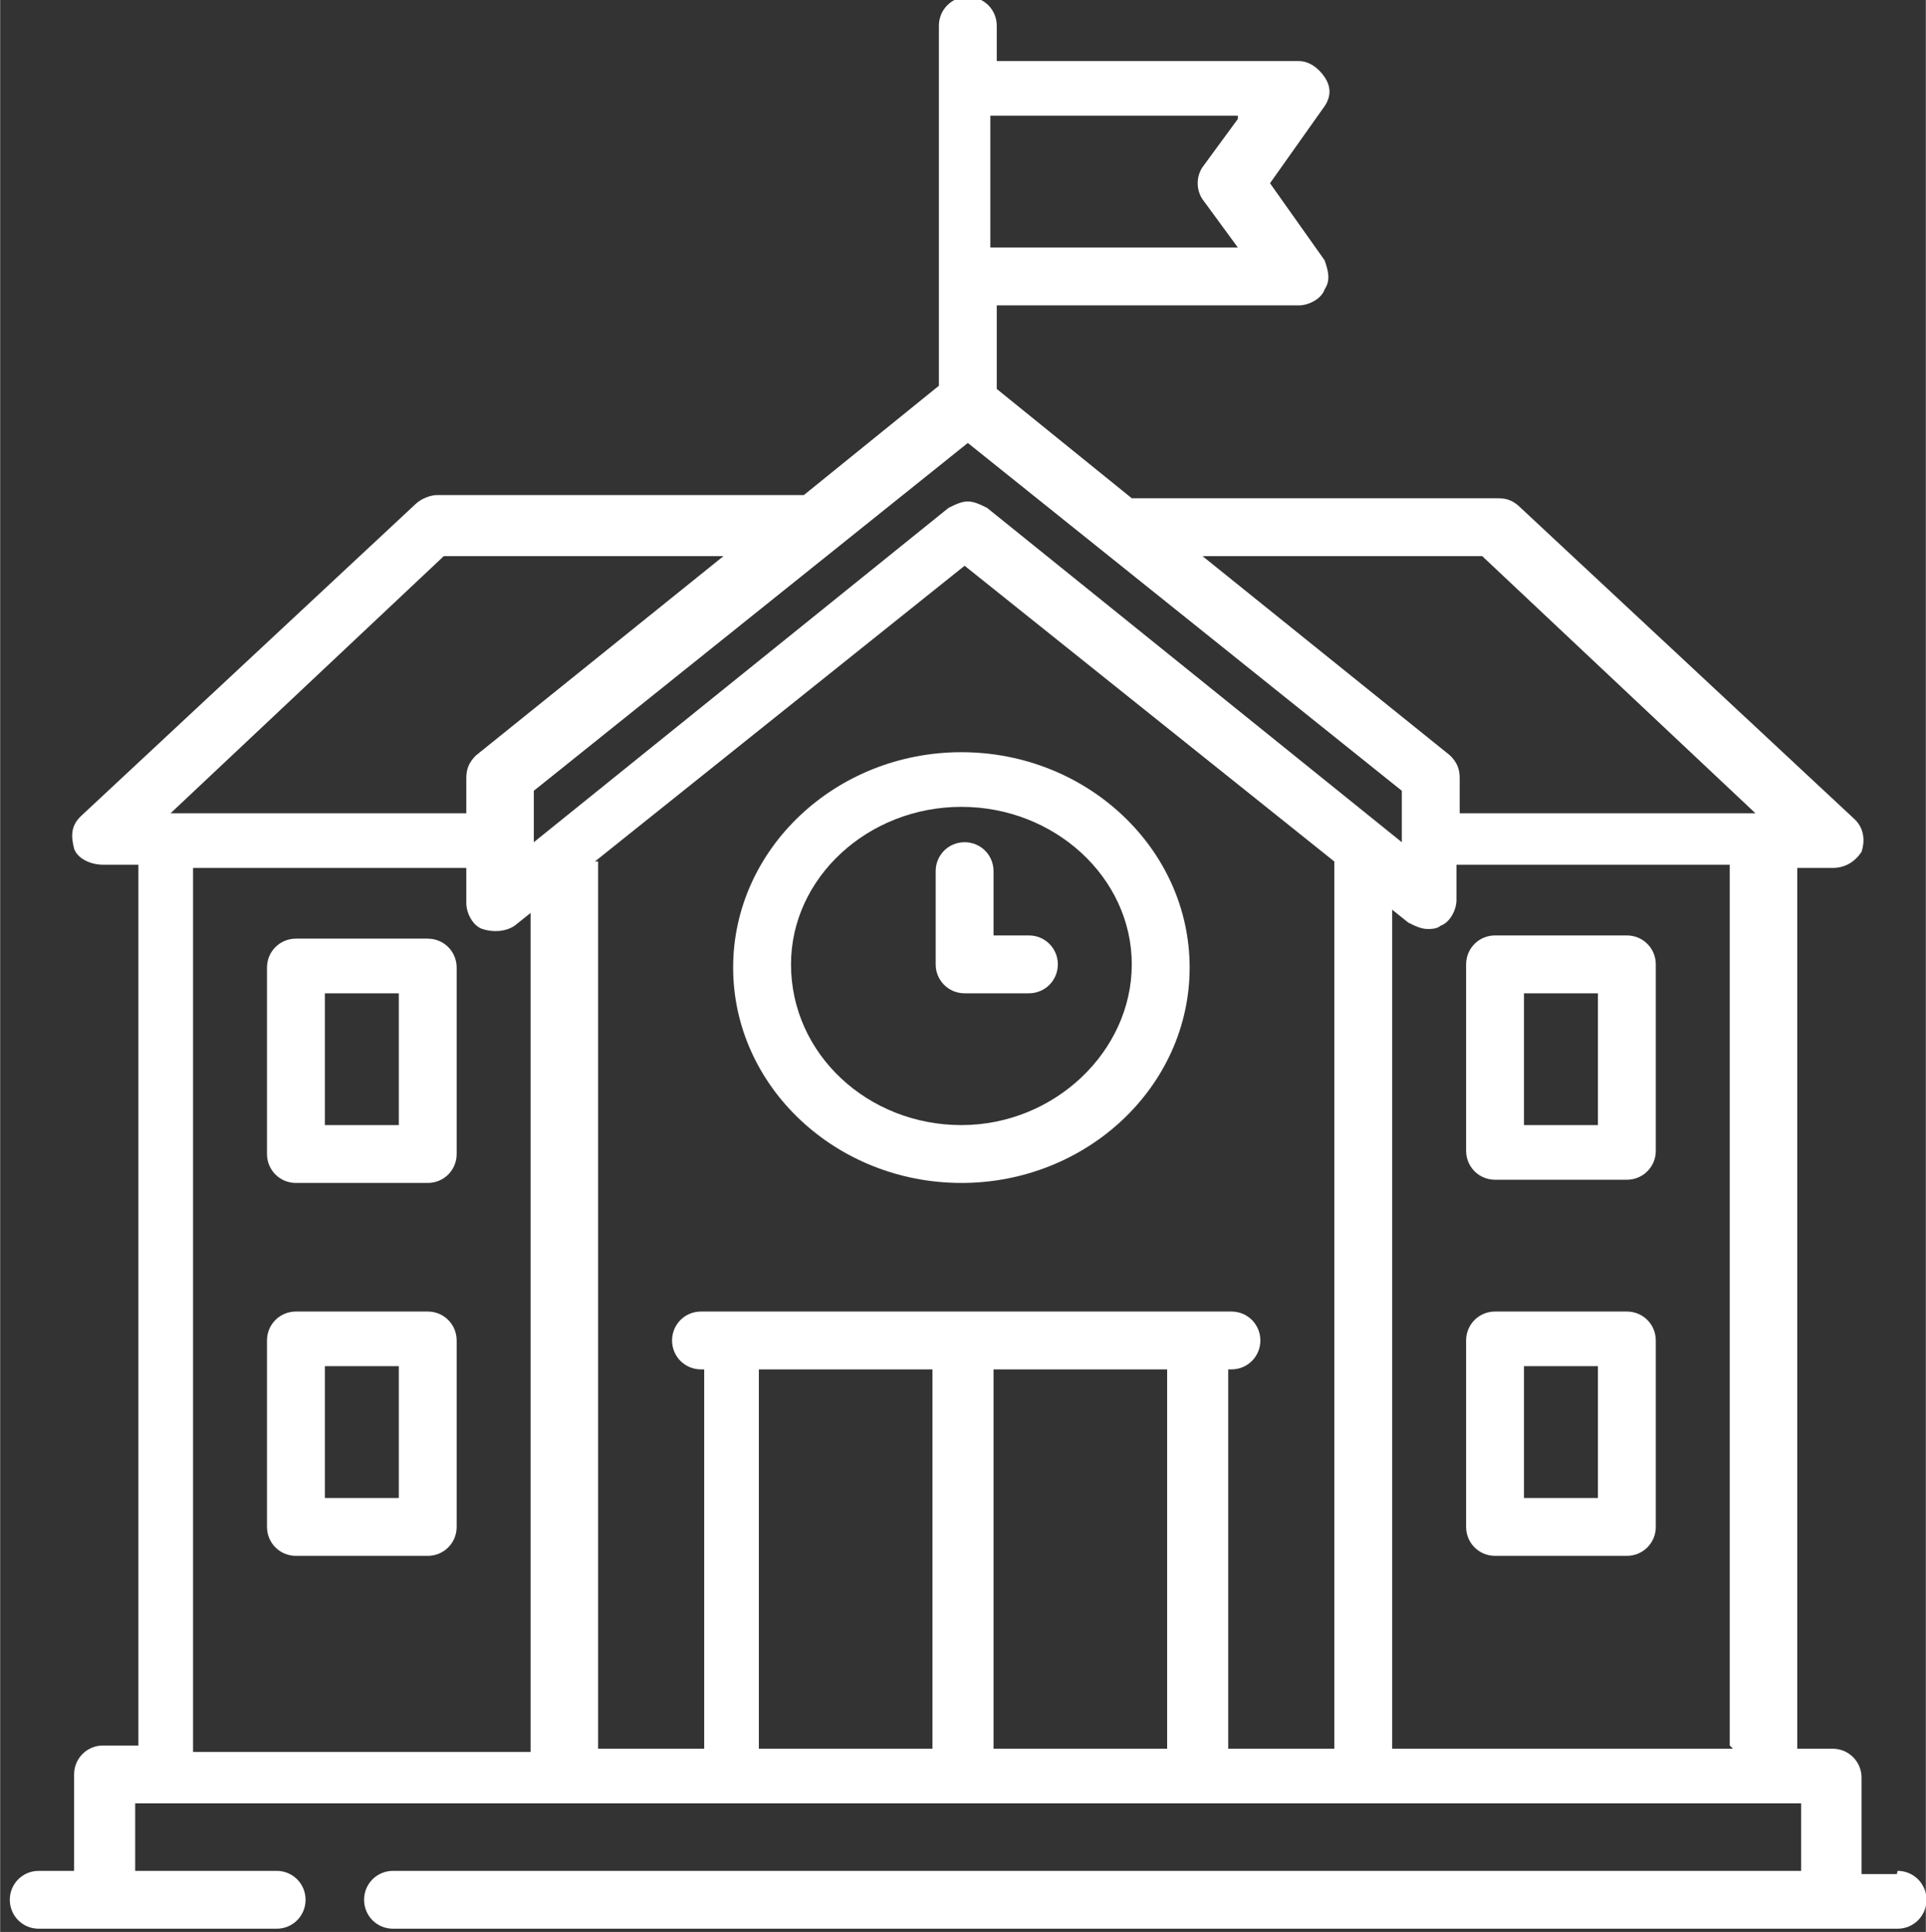 <?xml version="1.0" encoding="UTF-8"?>
<!DOCTYPE svg PUBLIC "-//W3C//DTD SVG 1.1//EN" "http://www.w3.org/Graphics/SVG/1.1/DTD/svg11.dtd">
<!-- Creator: CorelDRAW -->
<svg xmlns="http://www.w3.org/2000/svg" xml:space="preserve" width="14.509mm" height="14.555mm" style="shape-rendering:geometricPrecision; text-rendering:geometricPrecision; image-rendering:optimizeQuality; fill-rule:evenodd; clip-rule:evenodd"
viewBox="0 0 0.599 0.601"
 xmlns:xlink="http://www.w3.org/1999/xlink">
 <rect x="0" y="0" width="0.599" height="0.601" fill="#333333" stroke="none"/>
 <defs>
  <style type="text/css">
   <![CDATA[
    .fil0 {fill:#D2D3D4;fill-rule:nonzero}
    .fil1 {fill:white;fill-rule:nonzero}
   ]]>
  </style>
 </defs>
<symbol id="Fm1-197-0" viewBox="13.931 -4.576 10.201 9.621">
 <polygon class="fil0" points="24.133,-4.576 13.931,5.045 24.133,5.045 "/>
</symbol>
<symbol id="Fm2-199-0" viewBox="7.745 0.757 4.067 3.522">
 <polygon class="fil0" points="10.795,0.757 8.761,0.757 7.745,2.518 8.761,4.279 10.795,4.279 11.812,2.518 "/>
</symbol>
<symbol id="Fm0-195-0" viewBox="14.637 -4.078 9.567 8.46">
 <polygon class="fil0" points="16.878,-3.904 14.637,0.326 17.18,4.382 21.964,4.207 24.205,-0.023 21.662,-4.078 "/>
</symbol>
 <g id="Layer_x0020_1">
  <path class="fil1" d="M0.124 0.35l-0.023 0 0 -0.041 0.023 0 0 0.041zm0.009 -0.058l-0.041 0c-0.005,0 -0.009,0.004 -0.009,0.009l0 0.058c0,0.005 0.004,0.009 0.009,0.009l0.041 0c0.005,0 0.009,-0.004 0.009,-0.009l0 -0.058c0,-0.005 -0.004,-0.009 -0.009,-0.009z"/>
  <path class="fil1" d="M0.124 0.466l-0.023 0 0 -0.041 0.023 0 0 0.041zm0.009 -0.058l-0.041 0c-0.005,0 -0.009,0.004 -0.009,0.009l0 0.058c0,0.005 0.004,0.009 0.009,0.009l0.041 0c0.005,0 0.009,-0.004 0.009,-0.009l0 -0.058c0,-0.005 -0.004,-0.009 -0.009,-0.009z"/>
  <path class="fil1" d="M0.474 0.309l0.023 0 0 0.041 -0.023 0 0 -0.041zm-0.009 0.058l0.041 0c0.005,0 0.009,-0.004 0.009,-0.009l0 -0.058c0,-0.005 -0.004,-0.009 -0.009,-0.009l-0.041 0c-0.005,0 -0.009,0.004 -0.009,0.009l0 0.058c0,0.005 0.004,0.009 0.009,0.009z"/>
  <path class="fil1" d="M0.497 0.466l-0.023 0 0 -0.041 0.023 0 0 0.041zm0.009 -0.058l-0.041 0c-0.005,0 -0.009,0.004 -0.009,0.009l0 0.058c0,0.005 0.004,0.009 0.009,0.009l0.041 0c0.005,0 0.009,-0.004 0.009,-0.009l0 -0.058c0,-0.005 -0.004,-0.009 -0.009,-0.009z"/>
  <path class="fil1" d="M0.299 0.251c0.029,0 0.053,0.022 0.053,0.049 0,0.027 -0.024,0.05 -0.053,0.05 -0.029,0 -0.053,-0.022 -0.053,-0.05 0,-0.027 0.024,-0.049 0.053,-0.049zm0 0.117c0.039,0 0.071,-0.03 0.071,-0.067 0,-0.037 -0.032,-0.067 -0.071,-0.067 -0.039,0 -0.071,0.03 -0.071,0.067 0,0.037 0.032,0.067 0.071,0.067z"/>
  <path class="fil1" d="M0.299 0.309l0.021 0c0.005,0 0.009,-0.004 0.009,-0.009 0,-0.005 -0.004,-0.009 -0.009,-0.009l-0.011 0 0 -0.02c0,-0.005 -0.004,-0.009 -0.009,-0.009 -0.005,0 -0.009,0.004 -0.009,0.009l0 0.029c0,0.005 0.004,0.009 0.009,0.009z"/>
  <path class="fil1" d="M0.06 0.27l0.085 0 0 0.011c0,0.003 0.002,0.007 0.005,0.008 0.003,0.001 0.007,0.001 0.01,-0.001l0.005 -0.004 0 0.261 -0.105 0 0 -0.274zm0.077 -0.097l0.088 0 -0.077 0.062c-0.002,0.002 -0.003,0.004 -0.003,0.007l0 0.011 -0.092 0 0.085 -0.08zm0.248 -0.136l-0.011 0.015c-0.002,0.003 -0.002,0.007 0,0.01l0.011 0.015 -0.077 0 0 -0.041 0.077 0zm0.076 0.136l0.085 0.08 -0.092 0 0 -0.011c0,-0.003 -0.001,-0.005 -0.003,-0.007l-0.077 -0.062 0.088 0zm-0.171 0.371l-0.054 0 0 -0.118 0.054 0 0 0.118zm0.073 0l-0.054 0 0 -0.118 0.054 0 0 0.118zm-0.178 -0.276l0.115 -0.092 0.115 0.092 0 0.276 -0.033 0 0 -0.118 0.001 0c0.005,0 0.009,-0.004 0.009,-0.009 0,-0.005 -0.004,-0.009 -0.009,-0.009l-0.01 0 -0.145 0 -0.01 0c-0.005,0 -0.009,0.004 -0.009,0.009 0,0.005 0.004,0.009 0.009,0.009l0.001 0 0 0.118 -0.033 0 0 -0.276zm0.115 -0.131l0.136 0.109 0 0.016 -0.129 -0.104c-0.002,-0.001 -0.004,-0.002 -0.006,-0.002 -0.002,0 -0.004,0.001 -0.006,0.002l-0.129 0.104 0 -0.016 0.136 -0.109zm0.239 0.407l-0.106 0 0 -0.261 0.005 0.004c0.002,0.001 0.004,0.002 0.006,0.002 0.001,0 0.003,-0 0.004,-0.001 0.003,-0.001 0.005,-0.005 0.005,-0.008l0 -0.011 0.085 0 0 0.274zm0.051 0.039l-0.011 0 0 -0.03c0,-0.005 -0.004,-0.009 -0.009,-0.009l-0.011 0 0 -0.274 0.011 0c0.004,0 0.007,-0.002 0.009,-0.005 0.001,-0.003 0.001,-0.007 -0.002,-0.01l-0.104 -0.097c-0.002,-0.002 -0.004,-0.003 -0.007,-0.003l-0.114 0 -0.042 -0.034 0 -0.026 0.094 0c0.003,0 0.007,-0.002 0.008,-0.005 0.002,-0.003 0.001,-0.006 -0,-0.009l-0.017 -0.024 0.017 -0.024c0.002,-0.003 0.002,-0.006 0,-0.009 -0.002,-0.003 -0.005,-0.005 -0.008,-0.005l-0.094 0 0 -0.011c0,-0.005 -0.004,-0.009 -0.009,-0.009 -0.005,0 -0.009,0.004 -0.009,0.009l0 0.019 0 0.058 0 0.035 -0.042 0.034 -0.114 0c-0.002,0 -0.005,0.001 -0.007,0.003l-0.104 0.097c-0.003,0.003 -0.003,0.006 -0.002,0.01 0.001,0.003 0.005,0.005 0.009,0.005l0.011 0 0 0.274 -0.011 0c-0.005,0 -0.009,0.004 -0.009,0.009l0 0.03 -0.011 0c-0.005,0 -0.009,0.004 -0.009,0.009 0,0.005 0.004,0.009 0.009,0.009l0.074 0c0.005,0 0.009,-0.004 0.009,-0.009 0,-0.005 -0.004,-0.009 -0.009,-0.009l-0.044 0 0 -0.021 0.011 0 4.12579e-005 0 0.124 0 5.7761e-005 0 0.248 0 5.7761e-005 0 0.124 0 4.53837e-005 0 0.011 0 0 0.021 -0.438 0c-0.005,0 -0.009,0.004 -0.009,0.009 0,0.005 0.004,0.009 0.009,0.009l0.468 0c0.005,0 0.009,-0.004 0.009,-0.009 0,-0.005 -0.004,-0.009 -0.009,-0.009z"/>
 </g>
</svg>
